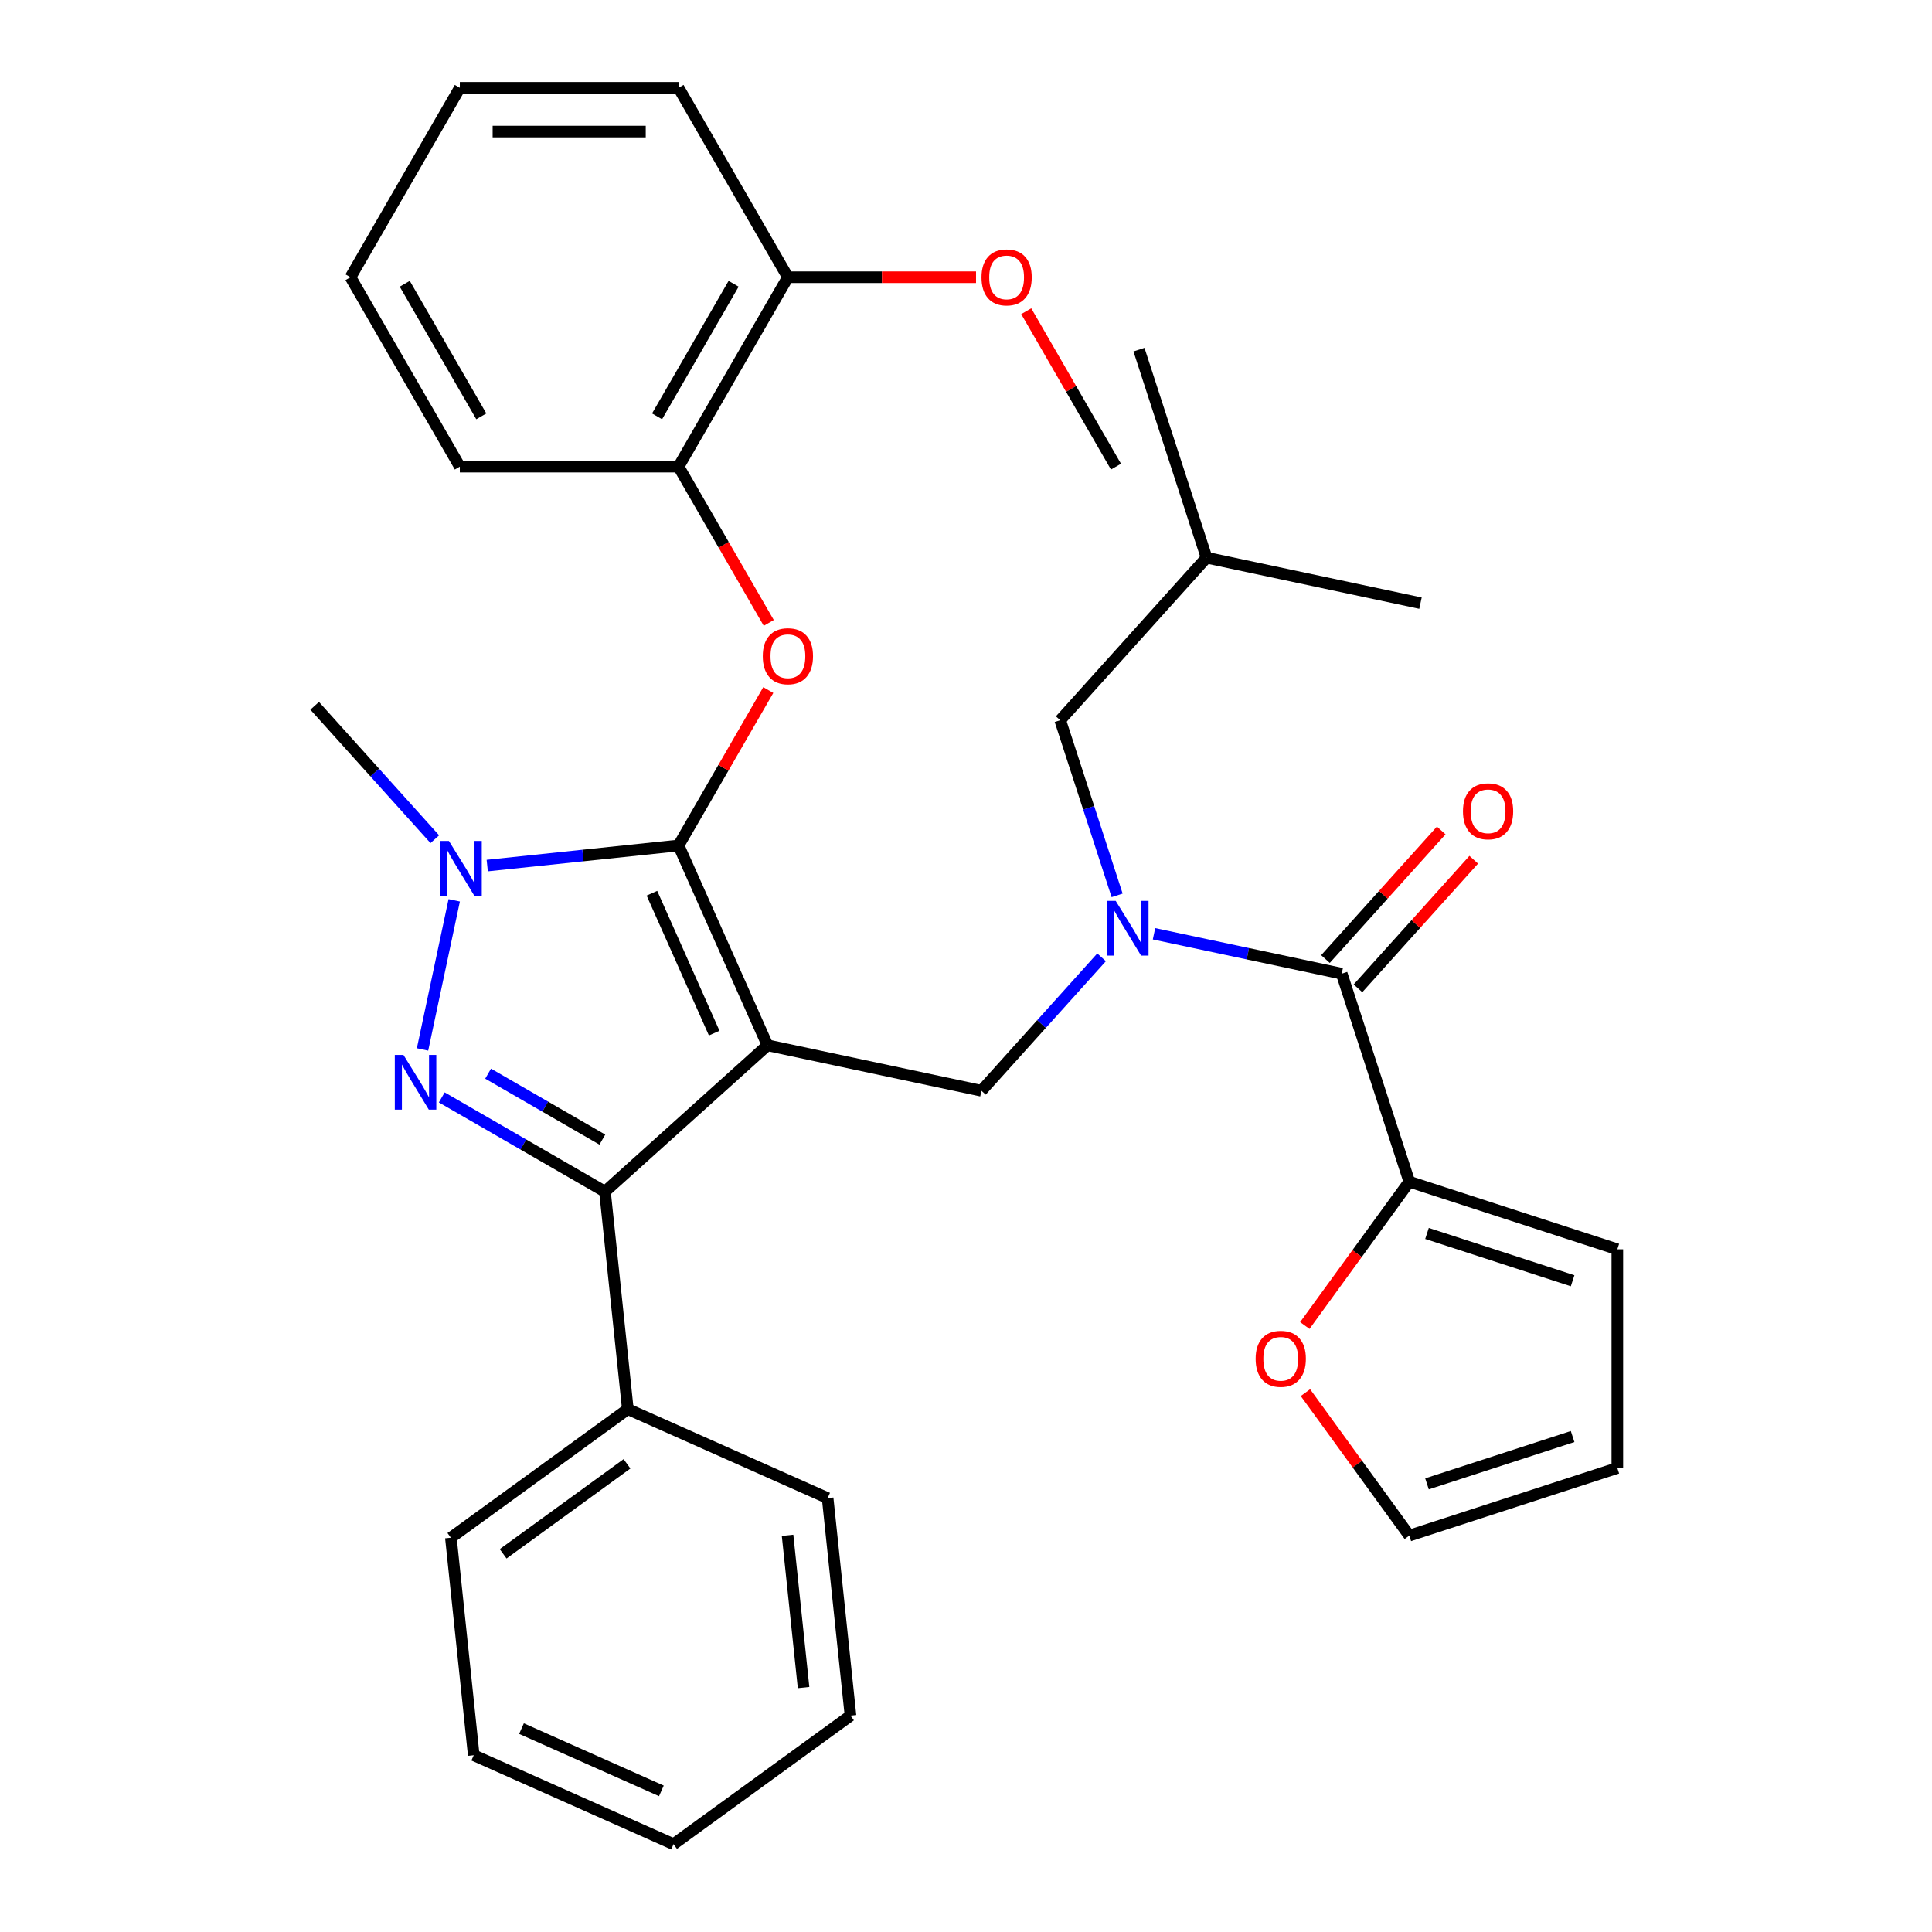 <?xml version='1.0' encoding='iso-8859-1'?>
<svg version='1.1' baseProfile='full'
              xmlns='http://www.w3.org/2000/svg'
                      xmlns:rdkit='http://www.rdkit.org/xml'
                      xmlns:xlink='http://www.w3.org/1999/xlink'
                  xml:space='preserve'
width='1000px' height='1000px' viewBox='0 0 1000 1000'>
<!-- END OF HEADER -->
<rect style='opacity:1.0;fill:#FFFFFF;stroke:none' width='1000' height='1000' x='0' y='0'> </rect>
<path class='bond-0' d='M 397.258,541.035 L 351.213,437.615' style='fill:none;fill-rule:evenodd;stroke:#000000;stroke-width:6px;stroke-linecap:butt;stroke-linejoin:miter;stroke-opacity:1' />
<path class='bond-0' d='M 369.668,534.731 L 337.436,462.337' style='fill:none;fill-rule:evenodd;stroke:#000000;stroke-width:6px;stroke-linecap:butt;stroke-linejoin:miter;stroke-opacity:1' />
<path class='bond-2' d='M 397.258,541.035 L 313.129,616.785' style='fill:none;fill-rule:evenodd;stroke:#000000;stroke-width:6px;stroke-linecap:butt;stroke-linejoin:miter;stroke-opacity:1' />
<path class='bond-5' d='M 397.258,541.035 L 507.992,564.572' style='fill:none;fill-rule:evenodd;stroke:#000000;stroke-width:6px;stroke-linecap:butt;stroke-linejoin:miter;stroke-opacity:1' />
<path class='bond-3' d='M 351.213,437.615 L 301.705,442.819' style='fill:none;fill-rule:evenodd;stroke:#000000;stroke-width:6px;stroke-linecap:butt;stroke-linejoin:miter;stroke-opacity:1' />
<path class='bond-3' d='M 301.705,442.819 L 252.196,448.022' style='fill:none;fill-rule:evenodd;stroke:#0000FF;stroke-width:6px;stroke-linecap:butt;stroke-linejoin:miter;stroke-opacity:1' />
<path class='bond-7' d='M 351.213,437.615 L 374.437,397.39' style='fill:none;fill-rule:evenodd;stroke:#000000;stroke-width:6px;stroke-linecap:butt;stroke-linejoin:miter;stroke-opacity:1' />
<path class='bond-7' d='M 374.437,397.39 L 397.661,357.165' style='fill:none;fill-rule:evenodd;stroke:#FF0000;stroke-width:6px;stroke-linecap:butt;stroke-linejoin:miter;stroke-opacity:1' />
<path class='bond-1' d='M 228.659,568.016 L 270.894,592.401' style='fill:none;fill-rule:evenodd;stroke:#0000FF;stroke-width:6px;stroke-linecap:butt;stroke-linejoin:miter;stroke-opacity:1' />
<path class='bond-1' d='M 270.894,592.401 L 313.129,616.785' style='fill:none;fill-rule:evenodd;stroke:#000000;stroke-width:6px;stroke-linecap:butt;stroke-linejoin:miter;stroke-opacity:1' />
<path class='bond-1' d='M 252.65,555.724 L 282.215,572.793' style='fill:none;fill-rule:evenodd;stroke:#0000FF;stroke-width:6px;stroke-linecap:butt;stroke-linejoin:miter;stroke-opacity:1' />
<path class='bond-1' d='M 282.215,572.793 L 311.779,589.862' style='fill:none;fill-rule:evenodd;stroke:#000000;stroke-width:6px;stroke-linecap:butt;stroke-linejoin:miter;stroke-opacity:1' />
<path class='bond-33' d='M 218.701,543.191 L 235.107,466.004' style='fill:none;fill-rule:evenodd;stroke:#0000FF;stroke-width:6px;stroke-linecap:butt;stroke-linejoin:miter;stroke-opacity:1' />
<path class='bond-12' d='M 313.129,616.785 L 324.963,729.372' style='fill:none;fill-rule:evenodd;stroke:#000000;stroke-width:6px;stroke-linecap:butt;stroke-linejoin:miter;stroke-opacity:1' />
<path class='bond-18' d='M 225.056,434.377 L 193.966,399.848' style='fill:none;fill-rule:evenodd;stroke:#0000FF;stroke-width:6px;stroke-linecap:butt;stroke-linejoin:miter;stroke-opacity:1' />
<path class='bond-18' d='M 193.966,399.848 L 162.876,365.319' style='fill:none;fill-rule:evenodd;stroke:#000000;stroke-width:6px;stroke-linecap:butt;stroke-linejoin:miter;stroke-opacity:1' />
<path class='bond-4' d='M 570.172,495.514 L 539.082,530.043' style='fill:none;fill-rule:evenodd;stroke:#0000FF;stroke-width:6px;stroke-linecap:butt;stroke-linejoin:miter;stroke-opacity:1' />
<path class='bond-4' d='M 539.082,530.043 L 507.992,564.572' style='fill:none;fill-rule:evenodd;stroke:#000000;stroke-width:6px;stroke-linecap:butt;stroke-linejoin:miter;stroke-opacity:1' />
<path class='bond-6' d='M 597.312,483.327 L 645.893,493.653' style='fill:none;fill-rule:evenodd;stroke:#0000FF;stroke-width:6px;stroke-linecap:butt;stroke-linejoin:miter;stroke-opacity:1' />
<path class='bond-6' d='M 645.893,493.653 L 694.475,503.98' style='fill:none;fill-rule:evenodd;stroke:#000000;stroke-width:6px;stroke-linecap:butt;stroke-linejoin:miter;stroke-opacity:1' />
<path class='bond-11' d='M 578.221,463.452 L 563.49,418.114' style='fill:none;fill-rule:evenodd;stroke:#0000FF;stroke-width:6px;stroke-linecap:butt;stroke-linejoin:miter;stroke-opacity:1' />
<path class='bond-11' d='M 563.49,418.114 L 548.759,372.776' style='fill:none;fill-rule:evenodd;stroke:#000000;stroke-width:6px;stroke-linecap:butt;stroke-linejoin:miter;stroke-opacity:1' />
<path class='bond-8' d='M 694.475,503.98 L 729.458,611.646' style='fill:none;fill-rule:evenodd;stroke:#000000;stroke-width:6px;stroke-linecap:butt;stroke-linejoin:miter;stroke-opacity:1' />
<path class='bond-13' d='M 702.888,511.555 L 732.848,478.281' style='fill:none;fill-rule:evenodd;stroke:#000000;stroke-width:6px;stroke-linecap:butt;stroke-linejoin:miter;stroke-opacity:1' />
<path class='bond-13' d='M 732.848,478.281 L 762.808,445.007' style='fill:none;fill-rule:evenodd;stroke:#FF0000;stroke-width:6px;stroke-linecap:butt;stroke-linejoin:miter;stroke-opacity:1' />
<path class='bond-13' d='M 686.062,496.405 L 716.022,463.131' style='fill:none;fill-rule:evenodd;stroke:#000000;stroke-width:6px;stroke-linecap:butt;stroke-linejoin:miter;stroke-opacity:1' />
<path class='bond-13' d='M 716.022,463.131 L 745.982,429.857' style='fill:none;fill-rule:evenodd;stroke:#FF0000;stroke-width:6px;stroke-linecap:butt;stroke-linejoin:miter;stroke-opacity:1' />
<path class='bond-9' d='M 397.915,322.425 L 374.564,281.98' style='fill:none;fill-rule:evenodd;stroke:#FF0000;stroke-width:6px;stroke-linecap:butt;stroke-linejoin:miter;stroke-opacity:1' />
<path class='bond-9' d='M 374.564,281.98 L 351.213,241.535' style='fill:none;fill-rule:evenodd;stroke:#000000;stroke-width:6px;stroke-linecap:butt;stroke-linejoin:miter;stroke-opacity:1' />
<path class='bond-10' d='M 729.458,611.646 L 702.417,648.864' style='fill:none;fill-rule:evenodd;stroke:#000000;stroke-width:6px;stroke-linecap:butt;stroke-linejoin:miter;stroke-opacity:1' />
<path class='bond-10' d='M 702.417,648.864 L 675.377,686.082' style='fill:none;fill-rule:evenodd;stroke:#FF0000;stroke-width:6px;stroke-linecap:butt;stroke-linejoin:miter;stroke-opacity:1' />
<path class='bond-14' d='M 729.458,611.646 L 837.124,646.629' style='fill:none;fill-rule:evenodd;stroke:#000000;stroke-width:6px;stroke-linecap:butt;stroke-linejoin:miter;stroke-opacity:1' />
<path class='bond-14' d='M 738.611,638.427 L 813.978,662.915' style='fill:none;fill-rule:evenodd;stroke:#000000;stroke-width:6px;stroke-linecap:butt;stroke-linejoin:miter;stroke-opacity:1' />
<path class='bond-16' d='M 351.213,241.535 L 407.816,143.495' style='fill:none;fill-rule:evenodd;stroke:#000000;stroke-width:6px;stroke-linecap:butt;stroke-linejoin:miter;stroke-opacity:1' />
<path class='bond-16' d='M 340.096,215.508 L 379.718,146.88' style='fill:none;fill-rule:evenodd;stroke:#000000;stroke-width:6px;stroke-linecap:butt;stroke-linejoin:miter;stroke-opacity:1' />
<path class='bond-21' d='M 351.213,241.535 L 238.006,241.535' style='fill:none;fill-rule:evenodd;stroke:#000000;stroke-width:6px;stroke-linecap:butt;stroke-linejoin:miter;stroke-opacity:1' />
<path class='bond-15' d='M 675.696,720.822 L 702.577,757.821' style='fill:none;fill-rule:evenodd;stroke:#FF0000;stroke-width:6px;stroke-linecap:butt;stroke-linejoin:miter;stroke-opacity:1' />
<path class='bond-15' d='M 702.577,757.821 L 729.458,794.819' style='fill:none;fill-rule:evenodd;stroke:#000000;stroke-width:6px;stroke-linecap:butt;stroke-linejoin:miter;stroke-opacity:1' />
<path class='bond-20' d='M 548.759,372.776 L 624.509,288.647' style='fill:none;fill-rule:evenodd;stroke:#000000;stroke-width:6px;stroke-linecap:butt;stroke-linejoin:miter;stroke-opacity:1' />
<path class='bond-22' d='M 324.963,729.372 L 233.376,795.913' style='fill:none;fill-rule:evenodd;stroke:#000000;stroke-width:6px;stroke-linecap:butt;stroke-linejoin:miter;stroke-opacity:1' />
<path class='bond-22' d='M 324.533,757.67 L 260.422,804.249' style='fill:none;fill-rule:evenodd;stroke:#000000;stroke-width:6px;stroke-linecap:butt;stroke-linejoin:miter;stroke-opacity:1' />
<path class='bond-23' d='M 324.963,729.372 L 428.382,775.417' style='fill:none;fill-rule:evenodd;stroke:#000000;stroke-width:6px;stroke-linecap:butt;stroke-linejoin:miter;stroke-opacity:1' />
<path class='bond-17' d='M 837.124,646.629 L 837.124,759.836' style='fill:none;fill-rule:evenodd;stroke:#000000;stroke-width:6px;stroke-linecap:butt;stroke-linejoin:miter;stroke-opacity:1' />
<path class='bond-36' d='M 729.458,794.819 L 837.124,759.836' style='fill:none;fill-rule:evenodd;stroke:#000000;stroke-width:6px;stroke-linecap:butt;stroke-linejoin:miter;stroke-opacity:1' />
<path class='bond-36' d='M 738.611,768.038 L 813.978,743.55' style='fill:none;fill-rule:evenodd;stroke:#000000;stroke-width:6px;stroke-linecap:butt;stroke-linejoin:miter;stroke-opacity:1' />
<path class='bond-19' d='M 407.816,143.495 L 456.505,143.495' style='fill:none;fill-rule:evenodd;stroke:#000000;stroke-width:6px;stroke-linecap:butt;stroke-linejoin:miter;stroke-opacity:1' />
<path class='bond-19' d='M 456.505,143.495 L 505.193,143.495' style='fill:none;fill-rule:evenodd;stroke:#FF0000;stroke-width:6px;stroke-linecap:butt;stroke-linejoin:miter;stroke-opacity:1' />
<path class='bond-24' d='M 407.816,143.495 L 351.213,45.455' style='fill:none;fill-rule:evenodd;stroke:#000000;stroke-width:6px;stroke-linecap:butt;stroke-linejoin:miter;stroke-opacity:1' />
<path class='bond-25' d='M 531.179,161.085 L 554.403,201.31' style='fill:none;fill-rule:evenodd;stroke:#FF0000;stroke-width:6px;stroke-linecap:butt;stroke-linejoin:miter;stroke-opacity:1' />
<path class='bond-25' d='M 554.403,201.31 L 577.627,241.535' style='fill:none;fill-rule:evenodd;stroke:#000000;stroke-width:6px;stroke-linecap:butt;stroke-linejoin:miter;stroke-opacity:1' />
<path class='bond-26' d='M 624.509,288.647 L 589.526,180.981' style='fill:none;fill-rule:evenodd;stroke:#000000;stroke-width:6px;stroke-linecap:butt;stroke-linejoin:miter;stroke-opacity:1' />
<path class='bond-27' d='M 624.509,288.647 L 735.242,312.184' style='fill:none;fill-rule:evenodd;stroke:#000000;stroke-width:6px;stroke-linecap:butt;stroke-linejoin:miter;stroke-opacity:1' />
<path class='bond-28' d='M 238.006,241.535 L 181.403,143.495' style='fill:none;fill-rule:evenodd;stroke:#000000;stroke-width:6px;stroke-linecap:butt;stroke-linejoin:miter;stroke-opacity:1' />
<path class='bond-28' d='M 249.124,215.508 L 209.501,146.88' style='fill:none;fill-rule:evenodd;stroke:#000000;stroke-width:6px;stroke-linecap:butt;stroke-linejoin:miter;stroke-opacity:1' />
<path class='bond-31' d='M 233.376,795.913 L 245.21,908.5' style='fill:none;fill-rule:evenodd;stroke:#000000;stroke-width:6px;stroke-linecap:butt;stroke-linejoin:miter;stroke-opacity:1' />
<path class='bond-29' d='M 428.382,775.417 L 440.216,888.004' style='fill:none;fill-rule:evenodd;stroke:#000000;stroke-width:6px;stroke-linecap:butt;stroke-linejoin:miter;stroke-opacity:1' />
<path class='bond-29' d='M 407.64,794.672 L 415.923,873.483' style='fill:none;fill-rule:evenodd;stroke:#000000;stroke-width:6px;stroke-linecap:butt;stroke-linejoin:miter;stroke-opacity:1' />
<path class='bond-35' d='M 351.213,45.455 L 238.006,45.455' style='fill:none;fill-rule:evenodd;stroke:#000000;stroke-width:6px;stroke-linecap:butt;stroke-linejoin:miter;stroke-opacity:1' />
<path class='bond-35' d='M 334.232,68.096 L 254.987,68.096' style='fill:none;fill-rule:evenodd;stroke:#000000;stroke-width:6px;stroke-linecap:butt;stroke-linejoin:miter;stroke-opacity:1' />
<path class='bond-30' d='M 181.403,143.495 L 238.006,45.455' style='fill:none;fill-rule:evenodd;stroke:#000000;stroke-width:6px;stroke-linecap:butt;stroke-linejoin:miter;stroke-opacity:1' />
<path class='bond-32' d='M 440.216,888.004 L 348.629,954.545' style='fill:none;fill-rule:evenodd;stroke:#000000;stroke-width:6px;stroke-linecap:butt;stroke-linejoin:miter;stroke-opacity:1' />
<path class='bond-34' d='M 245.21,908.5 L 348.629,954.545' style='fill:none;fill-rule:evenodd;stroke:#000000;stroke-width:6px;stroke-linecap:butt;stroke-linejoin:miter;stroke-opacity:1' />
<path class='bond-34' d='M 269.932,894.723 L 342.325,926.955' style='fill:none;fill-rule:evenodd;stroke:#000000;stroke-width:6px;stroke-linecap:butt;stroke-linejoin:miter;stroke-opacity:1' />
<path  class='atom-2' d='M 208.829 546.022
L 218.109 561.022
Q 219.029 562.502, 220.509 565.182
Q 221.989 567.862, 222.069 568.022
L 222.069 546.022
L 225.829 546.022
L 225.829 574.342
L 221.949 574.342
L 211.989 557.942
Q 210.829 556.022, 209.589 553.822
Q 208.389 551.622, 208.029 550.942
L 208.029 574.342
L 204.349 574.342
L 204.349 546.022
L 208.829 546.022
' fill='#0000FF'/>
<path  class='atom-4' d='M 232.366 435.288
L 241.646 450.288
Q 242.566 451.768, 244.046 454.448
Q 245.526 457.128, 245.606 457.288
L 245.606 435.288
L 249.366 435.288
L 249.366 463.608
L 245.486 463.608
L 235.526 447.208
Q 234.366 445.288, 233.126 443.088
Q 231.926 440.888, 231.566 440.208
L 231.566 463.608
L 227.886 463.608
L 227.886 435.288
L 232.366 435.288
' fill='#0000FF'/>
<path  class='atom-5' d='M 577.482 466.283
L 586.762 481.283
Q 587.682 482.763, 589.162 485.443
Q 590.642 488.123, 590.722 488.283
L 590.722 466.283
L 594.482 466.283
L 594.482 494.603
L 590.602 494.603
L 580.642 478.203
Q 579.482 476.283, 578.242 474.083
Q 577.042 471.883, 576.682 471.203
L 576.682 494.603
L 573.002 494.603
L 573.002 466.283
L 577.482 466.283
' fill='#0000FF'/>
<path  class='atom-8' d='M 394.816 339.655
Q 394.816 332.855, 398.176 329.055
Q 401.536 325.255, 407.816 325.255
Q 414.096 325.255, 417.456 329.055
Q 420.816 332.855, 420.816 339.655
Q 420.816 346.535, 417.416 350.455
Q 414.016 354.335, 407.816 354.335
Q 401.576 354.335, 398.176 350.455
Q 394.816 346.575, 394.816 339.655
M 407.816 351.135
Q 412.136 351.135, 414.456 348.255
Q 416.816 345.335, 416.816 339.655
Q 416.816 334.095, 414.456 331.295
Q 412.136 328.455, 407.816 328.455
Q 403.496 328.455, 401.136 331.255
Q 398.816 334.055, 398.816 339.655
Q 398.816 345.375, 401.136 348.255
Q 403.496 351.135, 407.816 351.135
' fill='#FF0000'/>
<path  class='atom-11' d='M 649.916 703.312
Q 649.916 696.512, 653.276 692.712
Q 656.636 688.912, 662.916 688.912
Q 669.196 688.912, 672.556 692.712
Q 675.916 696.512, 675.916 703.312
Q 675.916 710.192, 672.516 714.112
Q 669.116 717.992, 662.916 717.992
Q 656.676 717.992, 653.276 714.112
Q 649.916 710.232, 649.916 703.312
M 662.916 714.792
Q 667.236 714.792, 669.556 711.912
Q 671.916 708.992, 671.916 703.312
Q 671.916 697.752, 669.556 694.952
Q 667.236 692.112, 662.916 692.112
Q 658.596 692.112, 656.236 694.912
Q 653.916 697.712, 653.916 703.312
Q 653.916 709.032, 656.236 711.912
Q 658.596 714.792, 662.916 714.792
' fill='#FF0000'/>
<path  class='atom-14' d='M 757.225 419.93
Q 757.225 413.13, 760.585 409.33
Q 763.945 405.53, 770.225 405.53
Q 776.505 405.53, 779.865 409.33
Q 783.225 413.13, 783.225 419.93
Q 783.225 426.81, 779.825 430.73
Q 776.425 434.61, 770.225 434.61
Q 763.985 434.61, 760.585 430.73
Q 757.225 426.85, 757.225 419.93
M 770.225 431.41
Q 774.545 431.41, 776.865 428.53
Q 779.225 425.61, 779.225 419.93
Q 779.225 414.37, 776.865 411.57
Q 774.545 408.73, 770.225 408.73
Q 765.905 408.73, 763.545 411.53
Q 761.225 414.33, 761.225 419.93
Q 761.225 425.65, 763.545 428.53
Q 765.905 431.41, 770.225 431.41
' fill='#FF0000'/>
<path  class='atom-20' d='M 508.023 143.575
Q 508.023 136.775, 511.383 132.975
Q 514.743 129.175, 521.023 129.175
Q 527.303 129.175, 530.663 132.975
Q 534.023 136.775, 534.023 143.575
Q 534.023 150.455, 530.623 154.375
Q 527.223 158.255, 521.023 158.255
Q 514.783 158.255, 511.383 154.375
Q 508.023 150.495, 508.023 143.575
M 521.023 155.055
Q 525.343 155.055, 527.663 152.175
Q 530.023 149.255, 530.023 143.575
Q 530.023 138.015, 527.663 135.215
Q 525.343 132.375, 521.023 132.375
Q 516.703 132.375, 514.343 135.175
Q 512.023 137.975, 512.023 143.575
Q 512.023 149.295, 514.343 152.175
Q 516.703 155.055, 521.023 155.055
' fill='#FF0000'/>
</svg>
